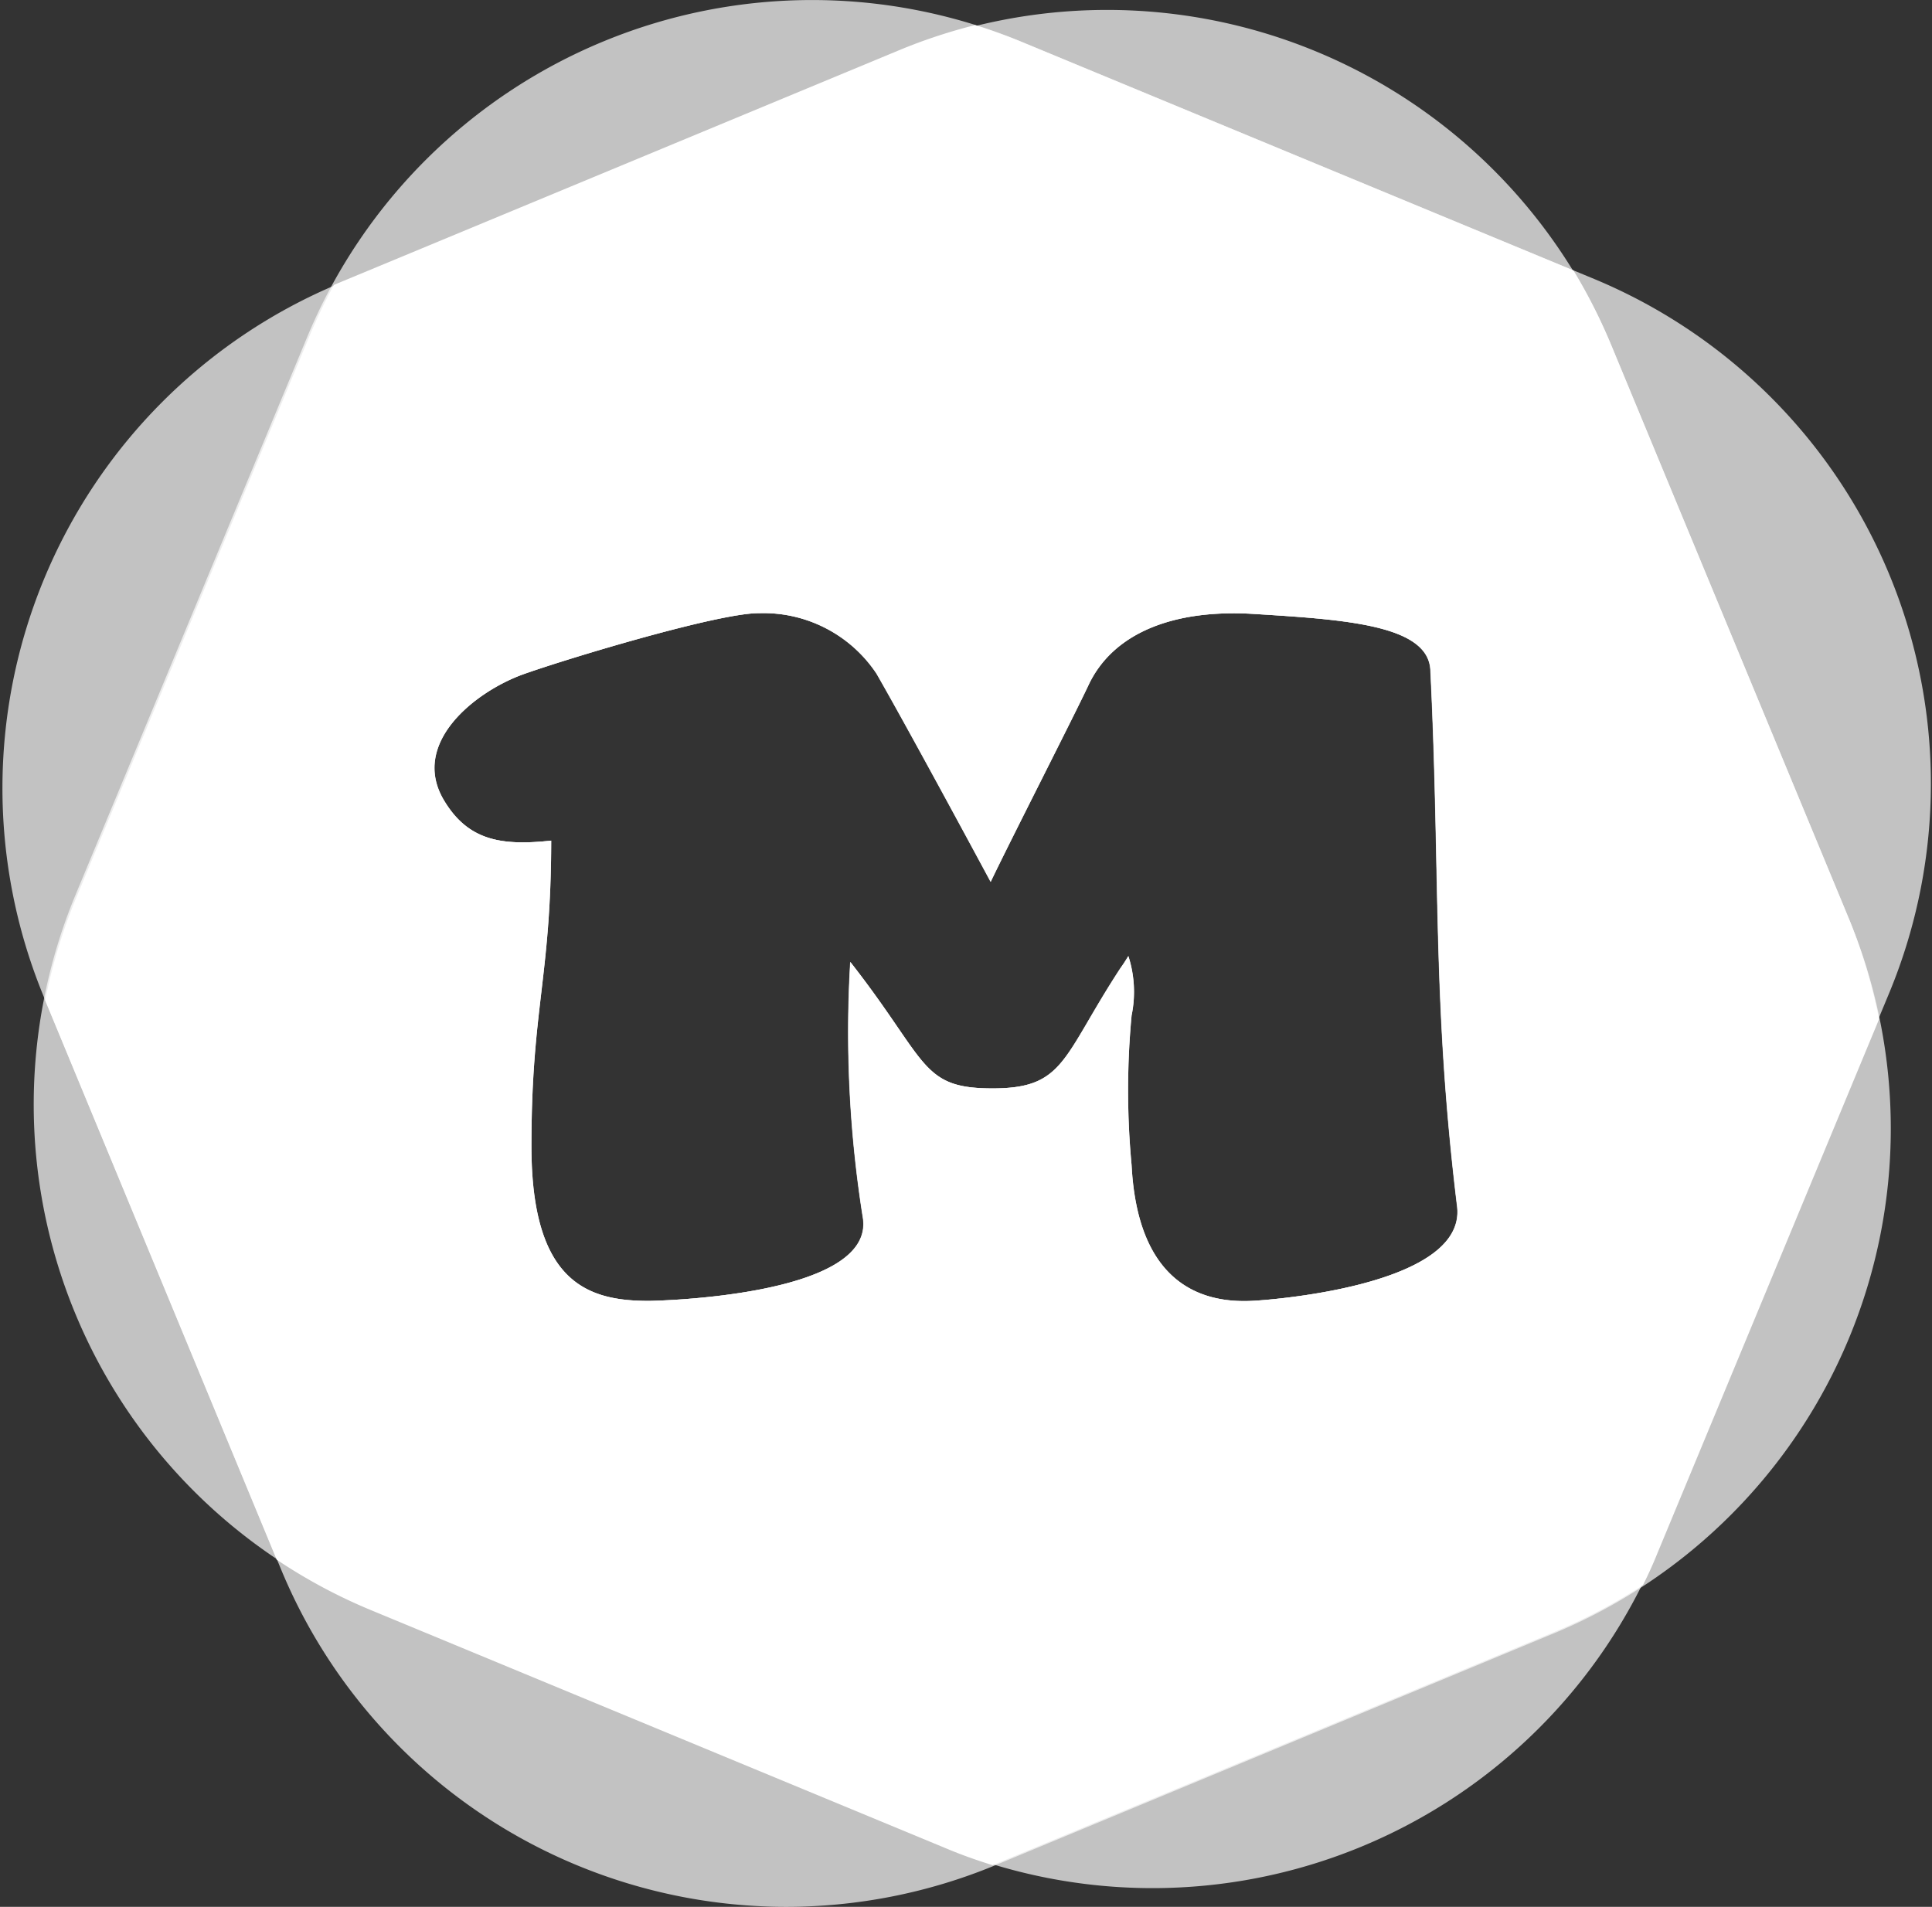 <svg id="Layer_1" data-name="Layer 1" xmlns="http://www.w3.org/2000/svg" viewBox="0 0 72.27 71.34"><rect x="0" y="0" width="72.27" height="71.34" fill="#333333" stroke="none"/><defs><style>.cls-1,.cls-2{fill:#fff;}.cls-1{opacity:0.7;}</style></defs><title>meraxe-logo-white</title><path class="cls-1" d="M984.06,515.43l-21.53-8.92a20.45,20.45,0,0,0-26.64,11l-8.72,21a20.45,20.45,0,0,0,11,26.64l21.53,8.92a20.45,20.45,0,0,0,26.64-11l8.72-21A20.45,20.45,0,0,0,984.06,515.43Zm-12.72,38.2c-2.23.16-4.43-.83-4.65-5.07a29.93,29.93,0,0,1,0-5.6,4.36,4.36,0,0,0-.12-2.22c-0.1.17-.2,0.32-0.3,0.46-2.18,3.34-2.07,4.49-4.78,4.49s-2.4-1-5.32-4.73a44.18,44.18,0,0,0,.47,9.56c0.49,3-8,3.12-8,3.12-2.24,0-4.4-.63-4.4-5.79s0.73-6.29.74-11.43c-1.86.2-3.1,0-4-1.49-1.31-2.16,1.18-4.11,3-4.75s7.33-2.29,8.78-2.27a5.08,5.08,0,0,1,4.39,2.26c1.32,2.3,4.27,7.79,4.27,7.79,0.71-1.49,3.1-6.17,3.65-7.34,0.93-2,3.24-2.87,6.22-2.68,3.38,0.21,6.5.41,6.58,2.1,0.38,7.74.06,12.35,1,20.07C979.24,553.17,971.35,553.63,971.35,553.63Z" transform="translate(-924.37 -504.97)"/><path class="cls-1" d="M993.56,539.41l-8.92-21.53a20.45,20.45,0,0,0-26.64-11l-21,8.72a20.45,20.45,0,0,0-11,26.64l8.92,21.53a20.45,20.45,0,0,0,26.64,11l21-8.72A20.45,20.45,0,0,0,993.56,539.41Zm-22.21,14.22c-2.23.16-4.43-.83-4.65-5.07a29.93,29.93,0,0,1,0-5.6,4.36,4.36,0,0,0-.12-2.22c-0.1.17-.2,0.32-0.3,0.46-2.18,3.34-2.07,4.49-4.78,4.49s-2.4-1-5.32-4.73a44.18,44.18,0,0,0,.47,9.56c0.49,3-8,3.12-8,3.12-2.24,0-4.4-.63-4.4-5.79s0.73-6.29.74-11.43c-1.86.2-3.1,0-4-1.49-1.31-2.16,1.18-4.11,3-4.75s7.33-2.29,8.78-2.27a5.08,5.08,0,0,1,4.39,2.26c1.32,2.3,4.27,7.79,4.27,7.79,0.71-1.49,3.1-6.17,3.65-7.34,0.93-2,3.24-2.87,6.22-2.68,3.38,0.21,6.5.41,6.58,2.1,0.38,7.74.06,12.35,1,20.07C979.24,553.17,971.35,553.63,971.35,553.63Z" transform="translate(-924.37 -504.97)"/><path class="cls-2" d="M993.56,539.41l-8.92-21.53a20.33,20.33,0,0,0-1.41-2.79l-20.69-8.57c-0.56-.23-1.13-0.43-1.7-0.61a20.33,20.33,0,0,0-2.84.94l-21,8.72-0.14.06a20.38,20.38,0,0,0-.92,1.93l-8.72,21a20.28,20.28,0,0,0-1.16,3.84l8.66,20.92a20.28,20.28,0,0,0,3.53,1.89l21.53,8.92c0.57,0.24,1.14.44,1.72,0.62h0l21-8.72a20.28,20.28,0,0,0,3.33-1.76c0.19-.38.37-0.77,0.53-1.17l8.3-20A20.28,20.28,0,0,0,993.56,539.41Zm-22.21,14.22c-2.23.16-4.43-.83-4.65-5.07a29.93,29.93,0,0,1,0-5.6,4.36,4.36,0,0,0-.12-2.22c-0.1.17-.2,0.32-0.3,0.46-2.18,3.34-2.07,4.49-4.78,4.49s-2.4-1-5.32-4.73a44.18,44.18,0,0,0,.47,9.56c0.49,3-8,3.12-8,3.12-2.24,0-4.4-.63-4.4-5.79s0.73-6.29.74-11.43c-1.86.2-3.1,0-4-1.49-1.31-2.16,1.18-4.11,3-4.75s7.33-2.29,8.78-2.27a5.08,5.08,0,0,1,4.39,2.26c1.32,2.3,4.27,7.79,4.27,7.79,0.71-1.49,3.1-6.17,3.65-7.34,0.93-2,3.24-2.87,6.22-2.68,3.38,0.21,6.5.41,6.58,2.1,0.38,7.74.06,12.35,1,20.07C979.24,553.17,971.35,553.63,971.35,553.63Z" transform="translate(-924.37 -504.97)"/></svg>